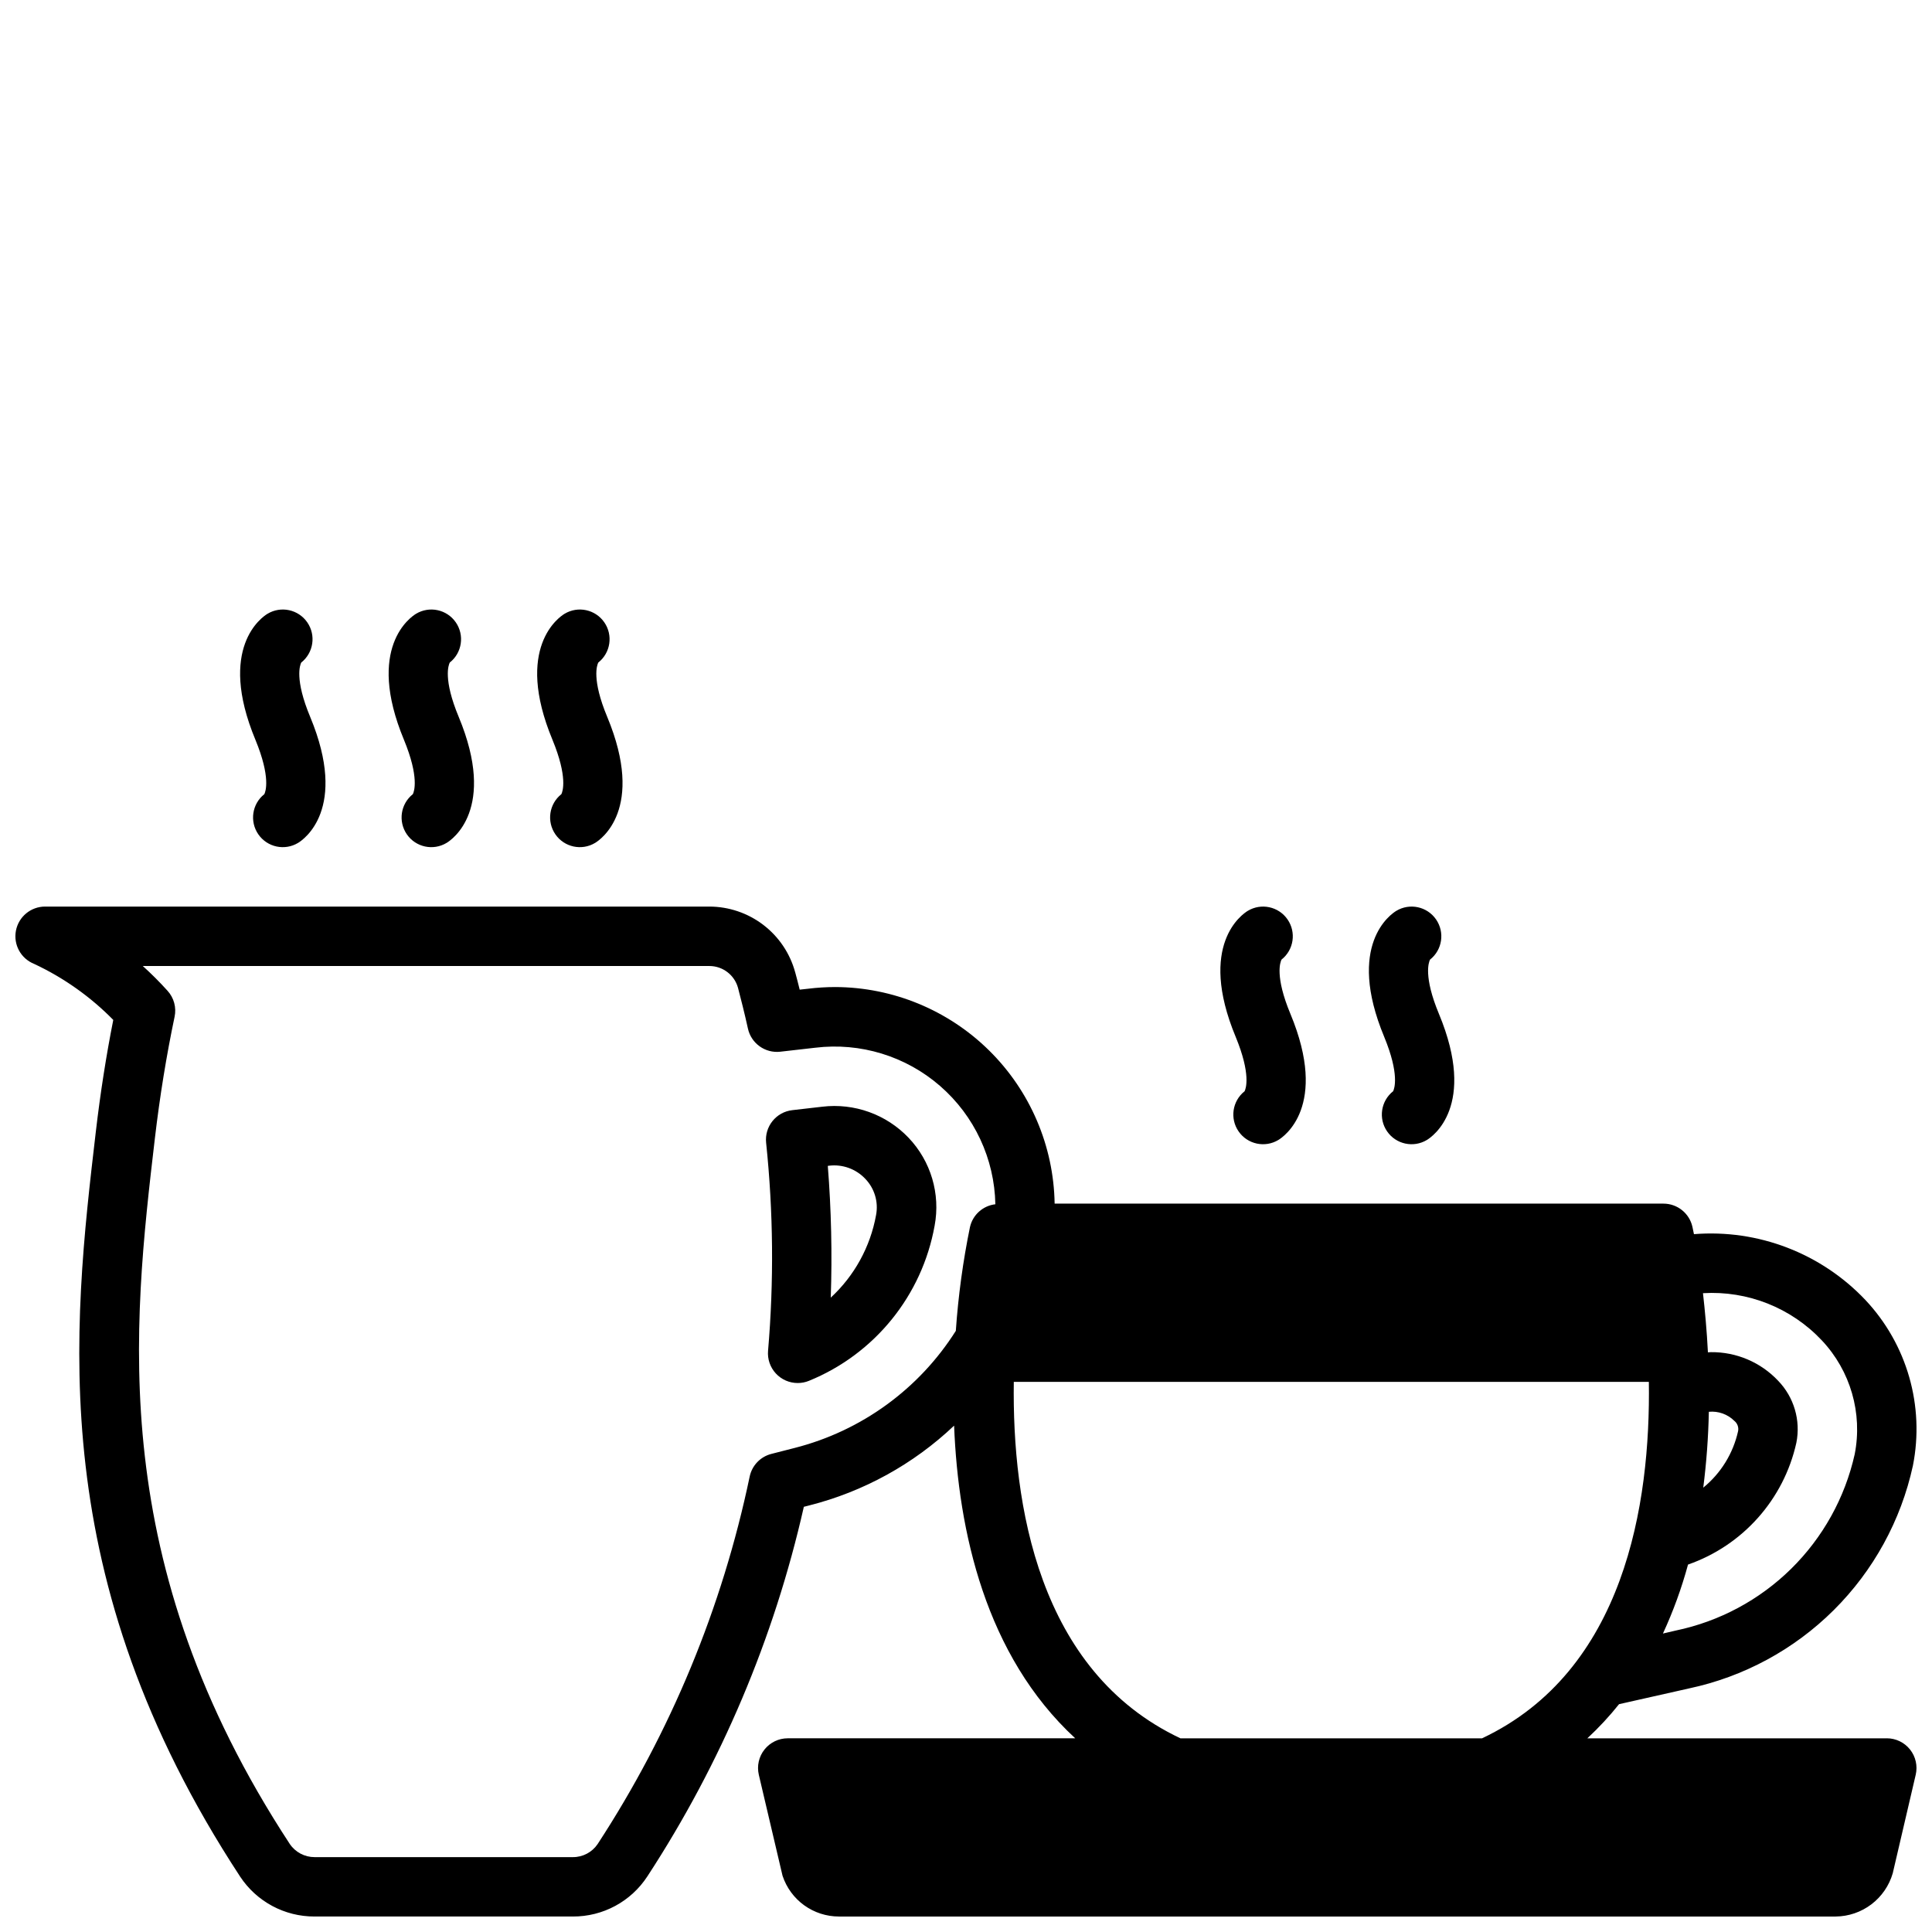 <?xml version="1.0" encoding="UTF-8"?>
<!-- Uploaded to: ICON Repo, www.svgrepo.com, Generator: ICON Repo Mixer Tools -->
<svg width="800px" height="800px" version="1.1" viewBox="144 144 512 512" xmlns="http://www.w3.org/2000/svg">
 <defs>
  <clipPath id="a">
   <path d="m148.09 384h503.81v267.9h-503.81z"/>
  </clipPath>
 </defs>
 <path d="m473.83 433.19c-3.254 2.578-3.949 7.238-1.586 10.648 2.363 3.414 6.969 4.406 10.527 2.269 1.395-0.836 13.383-8.918 3.211-33.395-4.148-9.949-2.715-13.746-2.363-14.414 3.254-2.578 3.949-7.238 1.586-10.648-2.363-3.414-6.969-4.406-10.527-2.269-1.395 0.836-13.383 8.918-3.211 33.395 4.102 9.949 2.699 13.746 2.363 14.414z"/>
 <path d="m513.19 433.19c-3.254 2.578-3.949 7.238-1.586 10.648 2.363 3.414 6.969 4.406 10.527 2.269 1.395-0.836 13.383-8.918 3.211-33.395-4.148-9.949-2.715-13.746-2.363-14.414h0.004c3.254-2.578 3.945-7.238 1.582-10.648-2.363-3.414-6.969-4.406-10.527-2.269-1.395 0.836-13.383 8.918-3.211 33.395 4.102 9.949 2.699 13.746 2.363 14.414z"/>
 <path d="m253.41 354.46c-3.254 2.578-3.945 7.238-1.586 10.652 2.363 3.414 6.969 4.406 10.527 2.266 1.395-0.836 13.383-8.918 3.211-33.395-4.148-9.949-2.715-13.746-2.363-14.414l0.004 0.004c3.254-2.578 3.945-7.238 1.582-10.652-2.359-3.41-6.969-4.402-10.523-2.266-1.395 0.836-13.383 8.918-3.211 33.395 4.098 9.949 2.699 13.742 2.359 14.41z"/>
 <path d="m214.05 354.46c-3.254 2.578-3.949 7.238-1.586 10.652 2.363 3.414 6.969 4.406 10.527 2.266 1.395-0.836 13.383-8.918 3.211-33.395-4.148-9.949-2.715-13.746-2.363-14.414l0.004 0.004c3.25-2.578 3.945-7.238 1.582-10.652-2.363-3.41-6.969-4.402-10.527-2.266-1.395 0.836-13.383 8.918-3.211 33.395 4.102 9.949 2.699 13.742 2.363 14.41z"/>
 <path d="m292.77 354.46c-3.254 2.578-3.945 7.238-1.582 10.652 2.359 3.414 6.969 4.406 10.523 2.266 1.395-0.836 13.383-8.918 3.211-33.395-4.148-9.949-2.715-13.746-2.363-14.414l0.004 0.004c3.254-2.578 3.945-7.238 1.582-10.652-2.359-3.41-6.965-4.402-10.523-2.266-1.395 0.836-13.383 8.918-3.211 33.395 4.098 9.949 2.699 13.742 2.359 14.41z"/>
 <path d="m361.91 437.29-7.941 0.914c-4.301 0.488-7.398 4.356-6.938 8.656 1.91 18.312 2.082 36.762 0.512 55.105-0.191 2.203 0.555 4.383 2.051 6.008 1.5 1.629 3.609 2.551 5.82 2.543 1.027 0 2.043-0.199 2.992-0.594 17.402-7.094 29.957-22.602 33.277-41.098 1.582-8.434-0.992-17.109-6.914-23.316-5.898-6.191-14.371-9.234-22.859-8.219zm14.258 28.727-0.004-0.004c-1.516 8.402-5.731 16.078-12.004 21.871 0.398-11.645 0.137-23.301-0.785-34.914l0.355-0.047h-0.004c3.539-0.426 7.066 0.84 9.527 3.418 2.496 2.551 3.586 6.168 2.91 9.672z"/>
 <g clip-path="url(#a)">
  <path d="m644.03 604.67h-79.367c3.023-2.801 5.832-5.824 8.402-9.047l18.5-4.164h-0.004c14.531-3.078 27.863-10.289 38.398-20.762 10.531-10.473 17.82-23.766 20.98-38.277 3.141-15.816-1.551-32.172-12.594-43.918-11.727-12.383-28.43-18.797-45.43-17.438-0.195-0.992-0.348-1.676-0.41-1.961-0.812-3.586-3.996-6.129-7.676-6.129h-161.34c-0.25-15.273-6.477-29.84-17.348-40.57-10.867-10.73-25.512-16.773-40.785-16.828-2.414 0.004-4.824 0.152-7.219 0.449l-2.211 0.242c-0.41-1.645-0.789-3.148-1.188-4.59l-0.004 0.004c-1.355-5-4.32-9.414-8.434-12.566-4.117-3.148-9.152-4.856-14.332-4.863h-176.01c-3.777-0.004-7.023 2.676-7.738 6.387-0.711 3.707 1.309 7.402 4.82 8.801 7.82 3.66 14.926 8.691 20.977 14.852-1.875 9.445-3.426 19.398-4.613 29.527-6.156 52.602-13.816 118.08 38.219 197.48v0.004c4.371 6.641 11.801 10.625 19.75 10.594h68.418c7.973 0.043 15.422-3.969 19.773-10.648 19.535-29.918 33.574-63.082 41.461-97.93l1.402-0.355c14.406-3.648 27.633-10.93 38.418-21.152 1.109 27.938 8.297 60.875 32.094 82.852l-76.18 0.004c-2.402 0-4.672 1.094-6.164 2.977-1.496 1.883-2.047 4.344-1.504 6.684l6.297 26.805 0.004-0.004c1.043 3.133 3.043 5.859 5.719 7.793 2.68 1.93 5.894 2.973 9.195 2.977h264.17c3.418-0.031 6.734-1.164 9.461-3.231 2.723-2.066 4.707-4.953 5.66-8.238l6.086-26.105v0.004c0.543-2.34-0.008-4.801-1.5-6.68-1.492-1.883-3.758-2.981-6.16-2.981zm-52.688-46.043c14.516-5.059 25.379-17.27 28.711-32.277 1.184-5.945-0.625-12.094-4.844-16.453-4.621-4.894-11.074-7.637-17.805-7.562-0.27 0-0.504 0.039-0.789 0.047-0.293-5.801-0.789-11.09-1.309-15.672l0.004-0.004c11.828-0.711 23.367 3.867 31.488 12.504 7.602 8.066 10.848 19.305 8.715 30.18-2.578 11.523-8.422 22.059-16.836 30.348-8.41 8.285-19.035 13.969-30.594 16.375l-3.387 0.789v-0.004c2.723-5.894 4.945-12.004 6.644-18.27zm4.039-20.379v-0.004c0.848-6.668 1.344-13.383 1.48-20.105 2.504-0.242 4.984 0.641 6.769 2.418 0.801 0.648 1.18 1.688 0.984 2.699-1.305 5.894-4.559 11.176-9.234 14.988zm-194.32-69.113c-1.863 9.094-3.121 18.297-3.758 27.555-9.742 15.414-25.02 26.516-42.688 31.023l-6.148 1.574c-2.934 0.73-5.188 3.078-5.801 6.039-7.25 34.676-20.914 67.695-40.281 97.359-1.473 2.184-3.941 3.488-6.574 3.473h-68.434c-2.633 0.004-5.102-1.297-6.578-3.481-48.902-74.641-41.613-136.96-35.754-187.02 1.309-11.148 3.07-21.973 5.219-32.188 0.527-2.469-0.168-5.039-1.867-6.906-2.07-2.297-4.262-4.488-6.559-6.562h150.14c3.543-0.004 6.652 2.359 7.598 5.777 0.789 3.039 1.723 6.66 2.629 10.793 0.863 3.941 4.566 6.594 8.578 6.141l9.258-1.055c11.969-1.457 23.988 2.227 33.086 10.133 9.102 7.906 14.422 19.301 14.652 31.352-3.281 0.379-5.973 2.781-6.715 5.996zm11.602 41.07h168.3c0.465 32.402-6.414 76.633-44.203 94.465h-79.938c-37.707-17.809-44.605-62.047-44.156-94.465z"/>
 </g>
</svg>